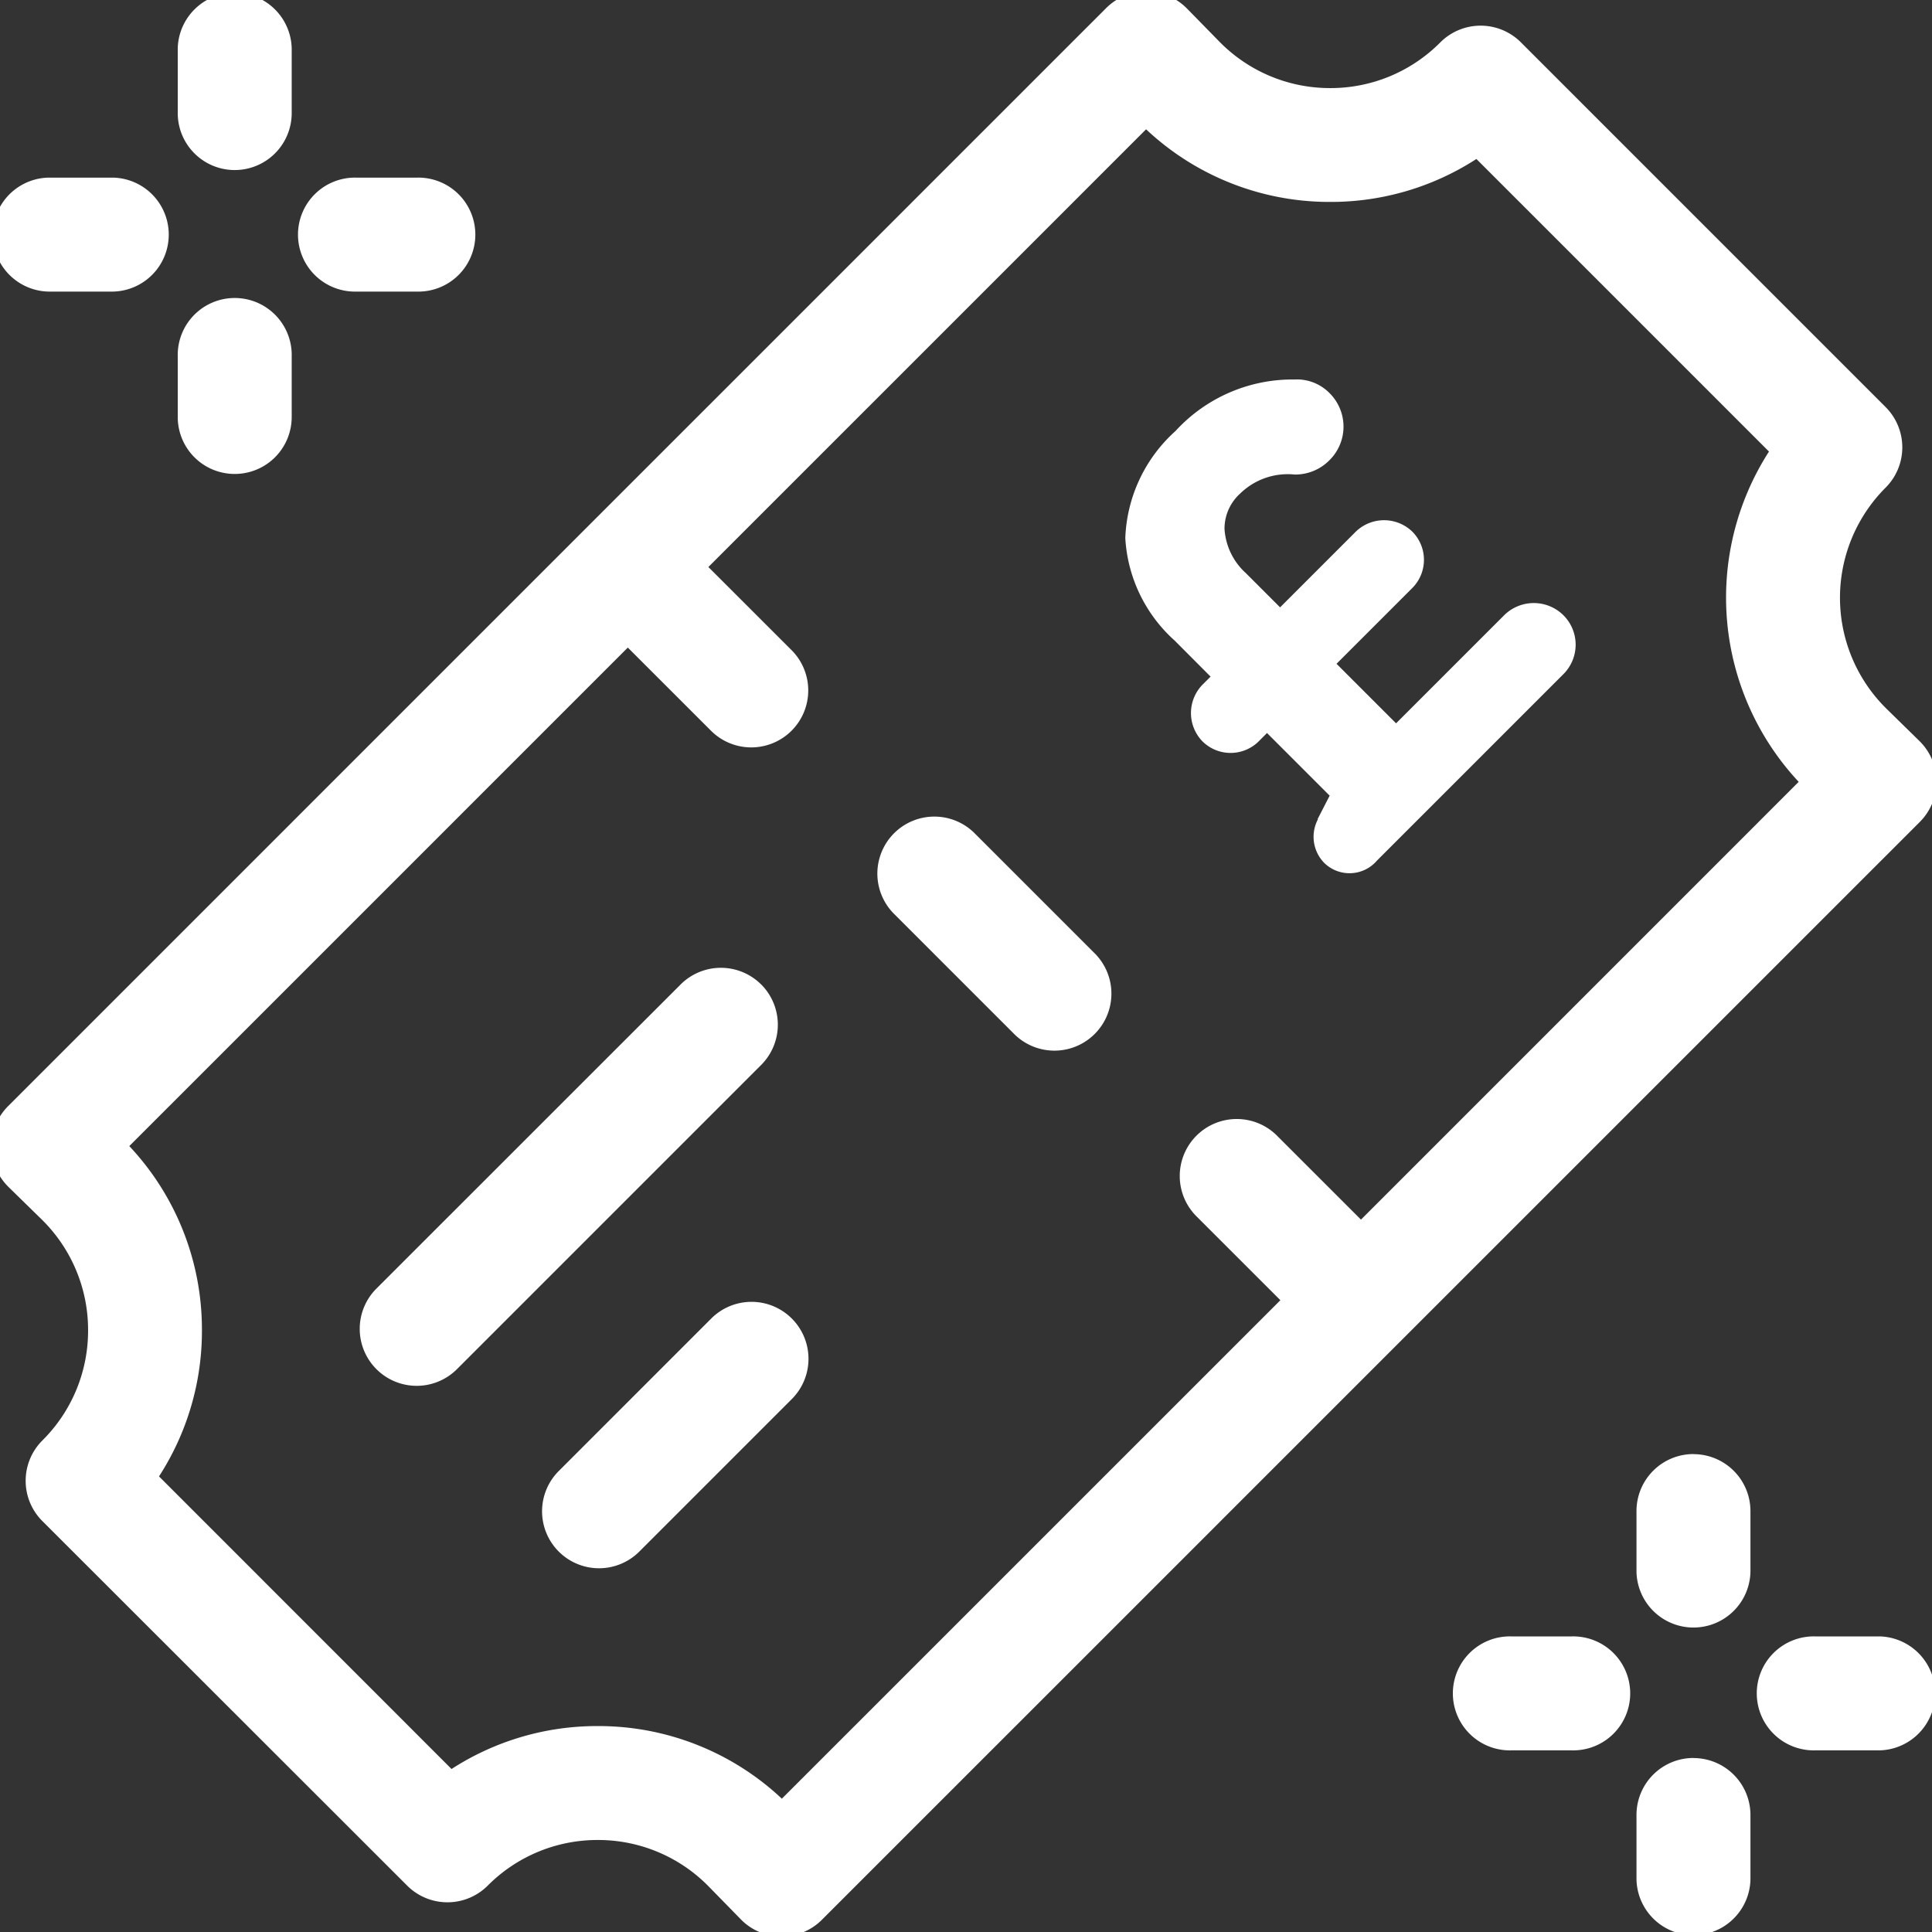 <svg xmlns="http://www.w3.org/2000/svg" xmlns:xlink="http://www.w3.org/1999/xlink" width="66" height="66" viewBox="0 0 66 66">
  <rect x="0" y="0" width="66" height="66" fill="#333333" stroke="none"/>
  <defs>
    <clipPath id="clip-path">
      <rect id="Rectangle_200" data-name="Rectangle 200" width="66" height="66" fill="#fff"/>
    </clipPath>
  </defs>
  <g id="Group_556" data-name="Group 556" transform="translate(-0.406 -0.406)">
    <g id="Group_553" data-name="Group 553" transform="translate(0.406 0.406)">
      <g id="Group_552" data-name="Group 552" clip-path="url(#clip-path)">
        <path id="Path_237" data-name="Path 237" d="M66.445,26.983a1.944,1.944,0,0,0-.585-1.38l-1.115-1.092a5.318,5.318,0,0,1-.039-7.561,1.946,1.946,0,0,0,0-2.753L52.248,1.738a1.946,1.946,0,0,0-2.753,0A5.276,5.276,0,0,1,45.706,3.3a5.282,5.282,0,0,1-3.772-1.6L40.842.585A1.944,1.944,0,0,0,39.462,0h-.01a1.944,1.944,0,0,0-1.376.57L.57,38.076a1.945,1.945,0,0,0,.014,2.766L1.7,41.934a5.284,5.284,0,0,1,1.6,3.772A5.281,5.281,0,0,1,1.738,49.5a1.946,1.946,0,0,0,0,2.753L14.2,64.706a1.946,1.946,0,0,0,2.753,0,5.282,5.282,0,0,1,3.76-1.558h.028a5.28,5.28,0,0,1,3.772,1.6L25.6,65.86a1.944,1.944,0,0,0,1.38.585h.01a1.949,1.949,0,0,0,1.377-.57L65.875,28.369a1.947,1.947,0,0,0,.57-1.386M46.784,41.955l-2.842-2.841a1.947,1.947,0,1,0-2.753,2.753l2.842,2.841L27,61.737a9.14,9.14,0,0,0-6.243-2.481h-.049a9.144,9.144,0,0,0-4.992,1.467L5.723,50.727a9.144,9.144,0,0,0,1.466-5.041,9.14,9.14,0,0,0-2.481-6.243l17.03-17.03,2.842,2.841A1.946,1.946,0,1,0,27.331,22.5L24.49,19.661,39.443,4.708a9.142,9.142,0,0,0,6.243,2.481h.049a9.142,9.142,0,0,0,4.992-1.467l9.995,9.995A9.223,9.223,0,0,0,61.737,27Z" transform="translate(-0.291 -0.291)" fill="#fff"/>
      </g>
    </g>
    <g id="Group_555" data-name="Group 555" transform="translate(0.406 0.406)">
      <g id="Group_554" data-name="Group 554" clip-path="url(#clip-path)">
        <path id="Path_238" data-name="Path 238" d="M178.074,163.321a1.947,1.947,0,0,0-2.753,2.753l4.153,4.153a1.947,1.947,0,0,0,2.752-2.754Z" transform="translate(-144.804 -134.88)" fill="#fff"/>
        <path id="Path_239" data-name="Path 239" d="M86.456,193.321a1.946,1.946,0,0,0-2.753,0L73.321,203.7a1.946,1.946,0,1,0,2.752,2.752l10.382-10.382a1.946,1.946,0,0,0,0-2.752" transform="translate(-60.453 -159.689)" fill="#fff"/>
        <path id="Path_240" data-name="Path 240" d="M114.512,259.321l-5.191,5.191a1.946,1.946,0,1,0,2.752,2.752l5.191-5.191a1.946,1.946,0,1,0-2.752-2.752" transform="translate(-90.224 -214.269)" fill="#fff"/>
        <path id="Path_241" data-name="Path 241" d="M38.7,6.1a1.946,1.946,0,0,0,1.947-1.947V1.947a1.947,1.947,0,0,0-3.893,0V4.153A1.946,1.946,0,0,0,38.7,6.1" transform="translate(-30.682 -0.291)" fill="#fff"/>
        <path id="Path_242" data-name="Path 242" d="M1.947,40.643H4.153a1.947,1.947,0,0,0,0-3.893H1.947a1.947,1.947,0,0,0,0,3.893" transform="translate(-0.291 -30.682)" fill="#fff"/>
        <path id="Path_243" data-name="Path 243" d="M38.7,66.72a1.946,1.946,0,0,0,1.947-1.947V62.7a1.947,1.947,0,1,0-3.893,0v2.076A1.946,1.946,0,0,0,38.7,66.72" transform="translate(-30.682 -50.529)" fill="#fff"/>
        <path id="Path_244" data-name="Path 244" d="M62.7,40.643h2.076a1.947,1.947,0,1,0,0-3.893H62.7a1.947,1.947,0,1,0,0,3.893" transform="translate(-50.529 -30.682)" fill="#fff"/>
        <path id="Path_245" data-name="Path 245" d="M326.7,288.75a1.946,1.946,0,0,0-1.947,1.947v2.076a1.947,1.947,0,0,0,3.893,0V290.7a1.946,1.946,0,0,0-1.947-1.947" transform="translate(-268.848 -239.077)" fill="#fff"/>
        <path id="Path_246" data-name="Path 246" d="M292.773,324.75H290.7a1.947,1.947,0,1,0,0,3.893h2.076a1.947,1.947,0,1,0,0-3.893" transform="translate(-239.077 -268.848)" fill="#fff"/>
        <path id="Path_247" data-name="Path 247" d="M326.7,348.75a1.946,1.946,0,0,0-1.947,1.947V352.9a1.947,1.947,0,0,0,3.893,0V350.7a1.946,1.946,0,0,0-1.947-1.947" transform="translate(-268.848 -288.695)" fill="#fff"/>
        <path id="Path_248" data-name="Path 248" d="M352.9,324.75H350.7a1.947,1.947,0,1,0,0,3.893H352.9a1.947,1.947,0,0,0,0-3.893" transform="translate(-288.695 -268.848)" fill="#fff"/>
        <path id="Path_249" data-name="Path 249" d="M230.415,91.6l.411-.8-2.14-2.14-.273.274a1.365,1.365,0,0,1-1.928.015,1.388,1.388,0,0,1,0-1.943l.273-.273L225.529,85.5A5.088,5.088,0,0,1,223.845,82a5.164,5.164,0,0,1,1.715-3.657,5.418,5.418,0,0,1,4.067-1.76,1.561,1.561,0,0,1,1.2.47,1.612,1.612,0,0,1,0,2.28l-.011.011a1.641,1.641,0,0,1-1.184.486,2.327,2.327,0,0,0-1.867.653,1.618,1.618,0,0,0-.531,1.2,2.221,2.221,0,0,0,.731,1.516l1.168,1.168,2.58-2.58a1.388,1.388,0,0,1,1.943,0,1.365,1.365,0,0,1-.015,1.928l-2.58,2.58,2.034,2.034,3.688-3.688a1.438,1.438,0,0,1,2.033,0,1.42,1.42,0,0,1-.005,2.008l-.01.01-6.358,6.358a1.234,1.234,0,0,1-1.74.137l-.051-.046a1.274,1.274,0,0,1-.227-1.5" transform="translate(-185.403 -63.619)" fill="#fff"/>
      </g>
    </g>
  </g>
</svg>
